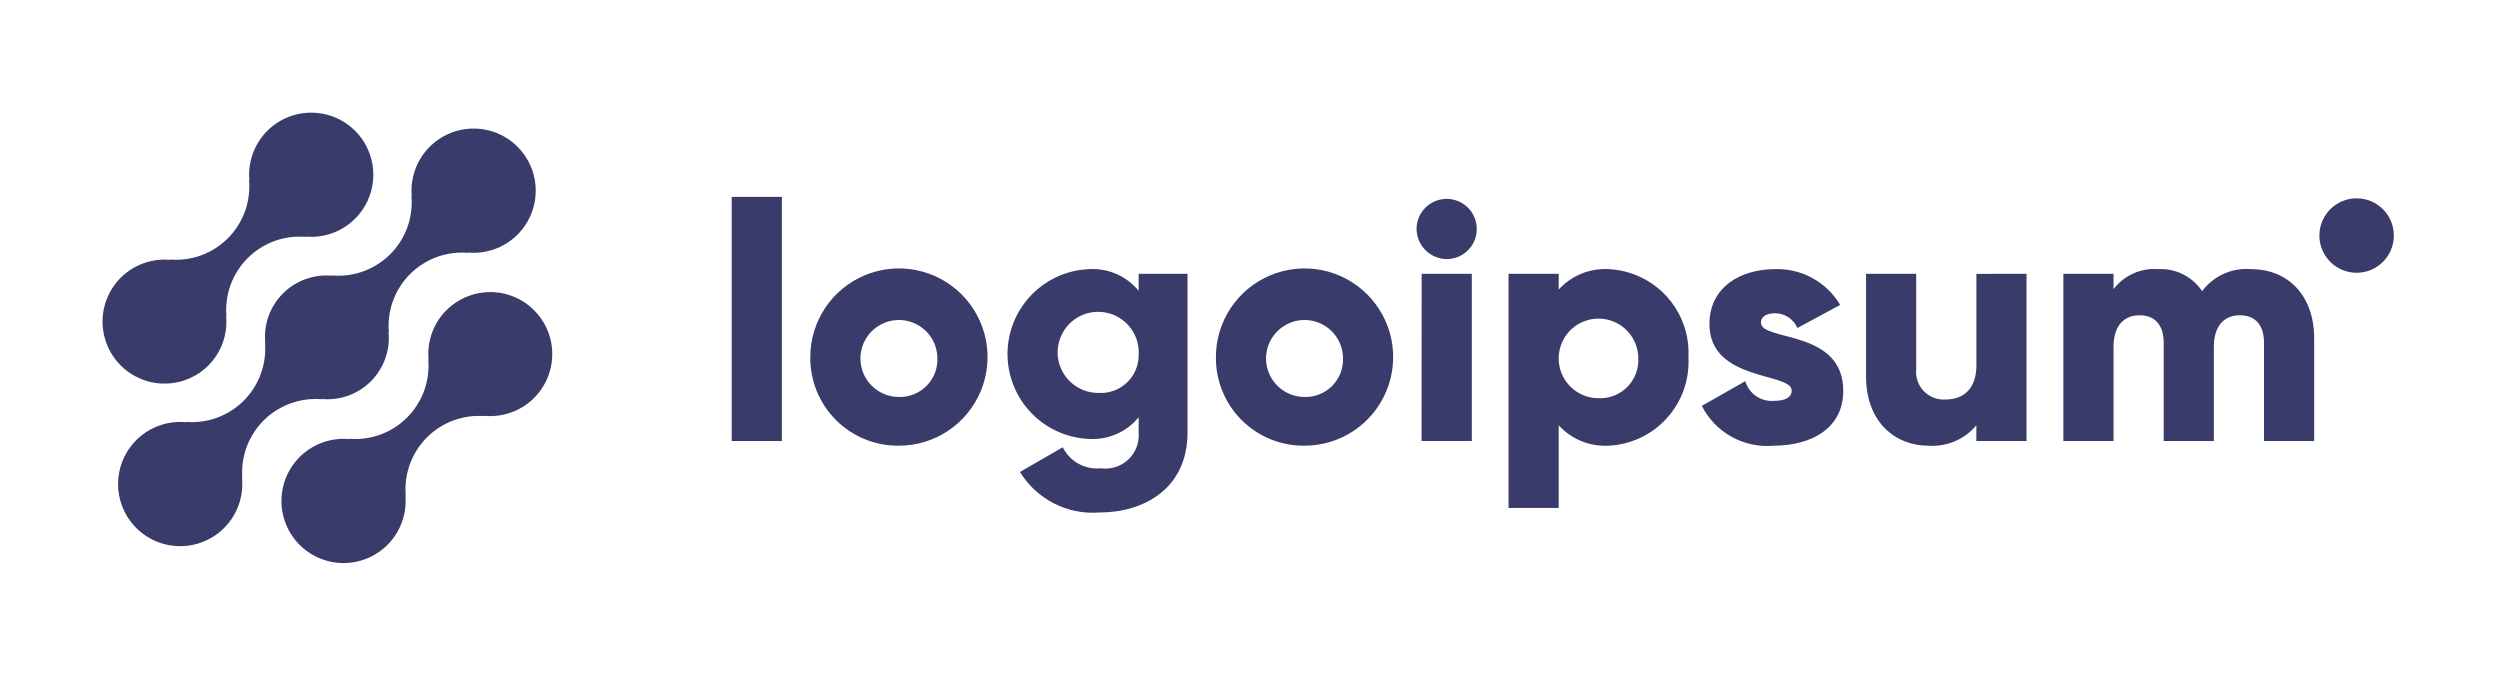 <svg width="148" height="40" viewBox="0 0 148 40" fill="none" xmlns="http://www.w3.org/2000/svg">
<path d="M26.419 18.371C26.04 18.752 25.75 19.212 25.569 19.719C25.388 20.225 25.321 20.765 25.373 21.3L25.355 21.282C25.408 21.912 25.323 22.546 25.106 23.139C24.889 23.733 24.545 24.272 24.098 24.719C23.651 25.166 23.112 25.51 22.518 25.727C21.925 25.944 21.291 26.029 20.661 25.976L20.679 25.994C19.926 25.924 19.169 26.088 18.512 26.463C17.855 26.839 17.33 27.408 17.009 28.093C16.687 28.778 16.585 29.546 16.715 30.291C16.846 31.036 17.203 31.723 17.739 32.258C18.274 32.793 18.961 33.15 19.706 33.279C20.452 33.41 21.219 33.306 21.904 32.984C22.589 32.662 23.157 32.137 23.532 31.479C23.907 30.822 24.071 30.065 24 29.312L24.019 29.33C23.966 28.7 24.051 28.066 24.268 27.473C24.485 26.879 24.829 26.34 25.276 25.893C25.723 25.446 26.262 25.102 26.856 24.885C27.449 24.668 28.083 24.583 28.713 24.636L28.694 24.618C29.309 24.673 29.929 24.572 30.495 24.325C31.061 24.077 31.555 23.69 31.932 23.2C32.309 22.711 32.556 22.134 32.651 21.523C32.745 20.912 32.684 20.288 32.473 19.707C32.261 19.126 31.907 18.608 31.442 18.201C30.978 17.794 30.418 17.51 29.814 17.377C29.211 17.244 28.584 17.265 27.991 17.439C27.398 17.613 26.858 17.933 26.422 18.371H26.419Z" fill="#393B6A"/>
<path d="M19.042 23.636L19.023 23.618C19.558 23.672 20.099 23.606 20.606 23.426C21.113 23.245 21.573 22.954 21.954 22.574C22.334 22.194 22.626 21.733 22.807 21.227C22.988 20.72 23.054 20.179 23 19.644L23.019 19.662C22.966 19.032 23.051 18.398 23.268 17.805C23.485 17.211 23.829 16.672 24.276 16.225C24.723 15.778 25.262 15.434 25.856 15.217C26.45 15 27.083 14.915 27.713 14.968L27.694 14.95C28.448 15.021 29.205 14.857 29.862 14.482C30.519 14.107 31.044 13.538 31.366 12.853C31.689 12.168 31.791 11.401 31.661 10.655C31.531 9.91 31.174 9.223 30.639 8.687C30.104 8.152 29.416 7.795 28.671 7.665C27.925 7.535 27.158 7.638 26.473 7.96C25.788 8.282 25.219 8.807 24.844 9.464C24.469 10.121 24.305 10.879 24.376 11.632L24.358 11.613C24.412 12.243 24.327 12.877 24.11 13.47C23.893 14.064 23.549 14.604 23.102 15.05C22.655 15.497 22.116 15.841 21.522 16.058C20.928 16.276 20.294 16.36 19.664 16.307L19.682 16.326C19.147 16.272 18.606 16.338 18.099 16.518C17.593 16.699 17.132 16.99 16.752 17.37C16.371 17.75 16.08 18.211 15.899 18.717C15.718 19.224 15.652 19.765 15.705 20.3L15.687 20.282C15.74 20.912 15.655 21.546 15.438 22.139C15.221 22.733 14.877 23.272 14.43 23.719C13.983 24.166 13.444 24.51 12.85 24.727C12.257 24.944 11.623 25.029 10.993 24.976L11.011 24.994C10.258 24.923 9.501 25.087 8.843 25.462C8.186 25.837 7.661 26.406 7.339 27.091C7.017 27.776 6.914 28.543 7.044 29.289C7.174 30.034 7.531 30.721 8.067 31.257C8.602 31.792 9.289 32.149 10.034 32.279C10.78 32.409 11.547 32.306 12.232 31.984C12.917 31.662 13.486 31.137 13.861 30.48C14.237 29.822 14.4 29.066 14.329 28.312L14.348 28.33C14.295 27.7 14.38 27.066 14.597 26.473C14.814 25.879 15.158 25.34 15.605 24.893C16.052 24.446 16.591 24.102 17.185 23.885C17.779 23.668 18.412 23.583 19.042 23.636Z" fill="#393B6A"/>
<path d="M12.34 21.629C12.719 21.248 13.009 20.788 13.19 20.281C13.371 19.775 13.437 19.235 13.385 18.7L13.404 18.718C13.351 18.088 13.436 17.454 13.653 16.86C13.87 16.266 14.215 15.727 14.662 15.28C15.109 14.833 15.648 14.489 16.242 14.272C16.836 14.055 17.47 13.97 18.1 14.024L18.081 14.006C18.834 14.076 19.591 13.913 20.248 13.538C20.905 13.162 21.43 12.594 21.752 11.909C22.074 11.225 22.177 10.457 22.046 9.712C21.916 8.967 21.559 8.28 21.024 7.745C20.489 7.21 19.802 6.853 19.057 6.723C18.312 6.593 17.545 6.695 16.86 7.017C16.175 7.339 15.607 7.864 15.231 8.521C14.856 9.178 14.693 9.935 14.763 10.688L14.745 10.67C14.798 11.3 14.713 11.934 14.496 12.527C14.279 13.121 13.935 13.66 13.488 14.107C13.041 14.554 12.502 14.898 11.909 15.115C11.315 15.332 10.681 15.417 10.051 15.364L10.069 15.382C9.454 15.327 8.834 15.428 8.268 15.676C7.702 15.924 7.208 16.31 6.831 16.8C6.455 17.29 6.208 17.867 6.113 18.477C6.019 19.088 6.08 19.713 6.292 20.293C6.503 20.874 6.857 21.392 7.322 21.799C7.787 22.206 8.347 22.49 8.95 22.623C9.553 22.756 10.181 22.735 10.774 22.561C11.367 22.387 11.906 22.067 12.342 21.629H12.34Z" fill="#393B6A"/>
<path d="M43.317 11.655H46.287V26.108H43.317V11.655Z" fill="#393B6A"/>
<path d="M47.969 21.159C47.965 20.12 48.269 19.104 48.843 18.238C49.417 17.373 50.235 16.697 51.193 16.297C52.152 15.896 53.207 15.789 54.227 15.989C55.246 16.189 56.183 16.687 56.919 17.42C57.654 18.153 58.156 19.088 58.361 20.107C58.565 21.125 58.462 22.181 58.066 23.141C57.669 24.101 56.996 24.922 56.133 25.499C55.27 26.077 54.255 26.385 53.216 26.385C52.526 26.393 51.842 26.263 51.204 26.004C50.565 25.744 49.984 25.36 49.496 24.873C49.007 24.387 48.62 23.808 48.358 23.17C48.096 22.532 47.964 21.849 47.969 21.159ZM55.493 21.159C55.48 20.711 55.336 20.277 55.079 19.911C54.821 19.545 54.461 19.262 54.044 19.1C53.626 18.937 53.17 18.901 52.733 18.996C52.295 19.091 51.895 19.313 51.583 19.634C51.271 19.955 51.06 20.361 50.977 20.801C50.894 21.241 50.943 21.696 51.117 22.108C51.292 22.521 51.584 22.873 51.957 23.12C52.33 23.368 52.768 23.5 53.216 23.5C53.523 23.508 53.828 23.453 54.112 23.337C54.396 23.221 54.653 23.048 54.867 22.828C55.081 22.608 55.247 22.346 55.355 22.059C55.463 21.772 55.51 21.465 55.493 21.159Z" fill="#393B6A"/>
<path d="M70.3 16.209V25.609C70.3 28.935 67.706 30.341 65.073 30.341C64.146 30.41 63.218 30.223 62.39 29.8C61.562 29.377 60.867 28.733 60.381 27.941L62.915 26.476C63.119 26.889 63.445 27.23 63.848 27.453C64.252 27.675 64.713 27.77 65.172 27.723C65.465 27.764 65.763 27.738 66.045 27.648C66.327 27.557 66.584 27.405 66.799 27.201C67.014 26.998 67.18 26.749 67.286 26.473C67.391 26.196 67.433 25.9 67.409 25.605V24.7C67.061 25.126 66.618 25.464 66.116 25.687C65.614 25.911 65.067 26.013 64.518 25.987C63.212 25.946 61.973 25.398 61.063 24.459C60.154 23.521 59.645 22.265 59.645 20.959C59.645 19.652 60.154 18.396 61.063 17.458C61.973 16.519 63.212 15.971 64.518 15.93C65.067 15.904 65.614 16.006 66.116 16.23C66.618 16.453 67.061 16.792 67.409 17.217V16.207L70.3 16.209ZM67.41 20.96C67.43 20.482 67.306 20.008 67.055 19.6C66.803 19.192 66.435 18.869 65.999 18.672C65.562 18.475 65.076 18.414 64.604 18.495C64.132 18.576 63.695 18.797 63.35 19.129C63.004 19.461 62.766 19.889 62.665 20.357C62.565 20.825 62.607 21.313 62.786 21.757C62.965 22.202 63.273 22.582 63.67 22.85C64.068 23.118 64.536 23.261 65.015 23.26C65.327 23.282 65.64 23.238 65.934 23.131C66.228 23.025 66.497 22.858 66.722 22.641C66.948 22.424 67.126 22.163 67.244 21.873C67.363 21.584 67.419 21.273 67.41 20.96Z" fill="#393B6A"/>
<path d="M71.982 21.159C71.978 20.12 72.282 19.104 72.856 18.238C73.43 17.373 74.248 16.697 75.207 16.297C76.165 15.896 77.221 15.789 78.24 15.989C79.259 16.189 80.196 16.687 80.932 17.42C81.668 18.153 82.169 19.088 82.374 20.107C82.578 21.125 82.475 22.181 82.079 23.141C81.682 24.101 81.01 24.922 80.146 25.499C79.283 26.077 78.268 26.385 77.229 26.385C76.54 26.393 75.856 26.263 75.217 26.004C74.578 25.744 73.997 25.36 73.509 24.873C73.02 24.387 72.634 23.808 72.372 23.17C72.109 22.532 71.977 21.849 71.982 21.159ZM79.506 21.159C79.494 20.711 79.35 20.277 79.092 19.911C78.834 19.545 78.474 19.262 78.057 19.1C77.64 18.937 77.184 18.901 76.746 18.996C76.308 19.091 75.908 19.313 75.596 19.634C75.284 19.955 75.073 20.361 74.99 20.801C74.907 21.241 74.956 21.696 75.13 22.108C75.305 22.521 75.597 22.873 75.97 23.12C76.343 23.368 76.781 23.5 77.229 23.5C77.536 23.508 77.841 23.453 78.125 23.337C78.409 23.221 78.667 23.048 78.88 22.828C79.094 22.608 79.26 22.346 79.368 22.059C79.476 21.772 79.523 21.465 79.506 21.159Z" fill="#393B6A"/>
<path d="M83.861 13.556C83.861 13.204 83.965 12.859 84.161 12.566C84.357 12.273 84.635 12.045 84.961 11.91C85.287 11.775 85.645 11.739 85.99 11.808C86.336 11.877 86.654 12.047 86.903 12.296C87.152 12.545 87.322 12.863 87.391 13.208C87.459 13.554 87.424 13.912 87.289 14.238C87.154 14.564 86.926 14.842 86.633 15.038C86.34 15.233 85.995 15.338 85.643 15.338C85.172 15.333 84.721 15.144 84.388 14.811C84.055 14.478 83.865 14.027 83.861 13.556ZM84.161 16.209H87.132V26.109H84.157L84.161 16.209Z" fill="#393B6A"/>
<path d="M99.956 21.159C99.99 21.813 99.895 22.468 99.676 23.085C99.456 23.703 99.117 24.27 98.677 24.756C98.237 25.242 97.706 25.636 97.113 25.915C96.521 26.195 95.879 26.354 95.224 26.385C94.674 26.415 94.124 26.322 93.614 26.113C93.103 25.904 92.646 25.584 92.275 25.177V30.068H89.305V16.209H92.275V17.139C92.647 16.732 93.104 16.412 93.614 16.203C94.124 15.995 94.674 15.902 95.224 15.932C95.879 15.963 96.521 16.122 97.114 16.402C97.706 16.681 98.238 17.075 98.678 17.561C99.117 18.047 99.457 18.615 99.676 19.232C99.896 19.85 99.991 20.505 99.956 21.159ZM96.986 21.159C96.975 20.696 96.827 20.246 96.561 19.866C96.295 19.487 95.923 19.194 95.492 19.025C95.06 18.855 94.588 18.817 94.135 18.915C93.682 19.012 93.268 19.241 92.944 19.573C92.621 19.905 92.402 20.325 92.316 20.78C92.23 21.236 92.28 21.706 92.46 22.133C92.64 22.561 92.942 22.925 93.328 23.181C93.715 23.437 94.168 23.574 94.631 23.574C94.949 23.588 95.267 23.535 95.563 23.418C95.859 23.301 96.127 23.122 96.35 22.894C96.572 22.666 96.744 22.394 96.853 22.095C96.963 21.796 97.008 21.477 96.986 21.159Z" fill="#393B6A"/>
<path d="M109.121 23.138C109.121 25.415 107.142 26.385 105.004 26.385C104.14 26.463 103.273 26.281 102.514 25.86C101.755 25.441 101.14 24.802 100.747 24.029L103.32 22.564C103.424 22.922 103.648 23.233 103.953 23.445C104.259 23.658 104.629 23.759 105 23.732C105.712 23.732 106.069 23.514 106.069 23.119C106.069 22.029 101.198 22.604 101.198 19.179C101.198 17.02 103.02 15.932 105.079 15.932C105.853 15.908 106.619 16.091 107.298 16.464C107.977 16.836 108.544 17.384 108.939 18.05L106.405 19.416C106.294 19.157 106.109 18.936 105.873 18.781C105.637 18.626 105.361 18.544 105.079 18.545C104.564 18.545 104.247 18.745 104.247 19.099C104.251 20.228 109.121 19.475 109.121 23.138Z" fill="#393B6A"/>
<path d="M119.97 16.209V26.109H117V25.178C116.657 25.589 116.222 25.913 115.73 26.122C115.238 26.332 114.704 26.423 114.17 26.386C112.17 26.386 110.47 24.961 110.47 22.286V16.209H113.44V21.851C113.415 22.087 113.442 22.325 113.519 22.549C113.595 22.774 113.72 22.979 113.884 23.15C114.048 23.322 114.247 23.455 114.468 23.541C114.688 23.628 114.925 23.665 115.162 23.651C116.251 23.651 117.003 23.018 117.003 21.612V16.212L119.97 16.209Z" fill="#393B6A"/>
<path d="M137 20.03V26.108H134.03V20.287C134.03 19.297 133.555 18.664 132.605 18.664C131.615 18.664 131.06 19.357 131.06 20.525V26.108H128.091V20.287C128.091 19.297 127.616 18.664 126.665 18.664C125.675 18.664 125.121 19.357 125.121 20.525V26.108H122.151V16.208H125.121V17.118C125.429 16.714 125.833 16.394 126.296 16.187C126.76 15.979 127.268 15.892 127.774 15.931C128.282 15.906 128.788 16.013 129.243 16.242C129.697 16.471 130.084 16.814 130.367 17.237C130.696 16.794 131.132 16.442 131.634 16.214C132.136 15.986 132.688 15.888 133.238 15.931C135.511 15.932 137 17.555 137 20.03Z" fill="#393B6A"/>
<path d="M139.512 16.148C140.729 16.148 141.716 15.161 141.716 13.944C141.716 12.727 140.729 11.74 139.512 11.74C138.295 11.74 137.308 12.727 137.308 13.944C137.308 15.161 138.295 16.148 139.512 16.148Z" fill="#393B6A"/>
</svg>

